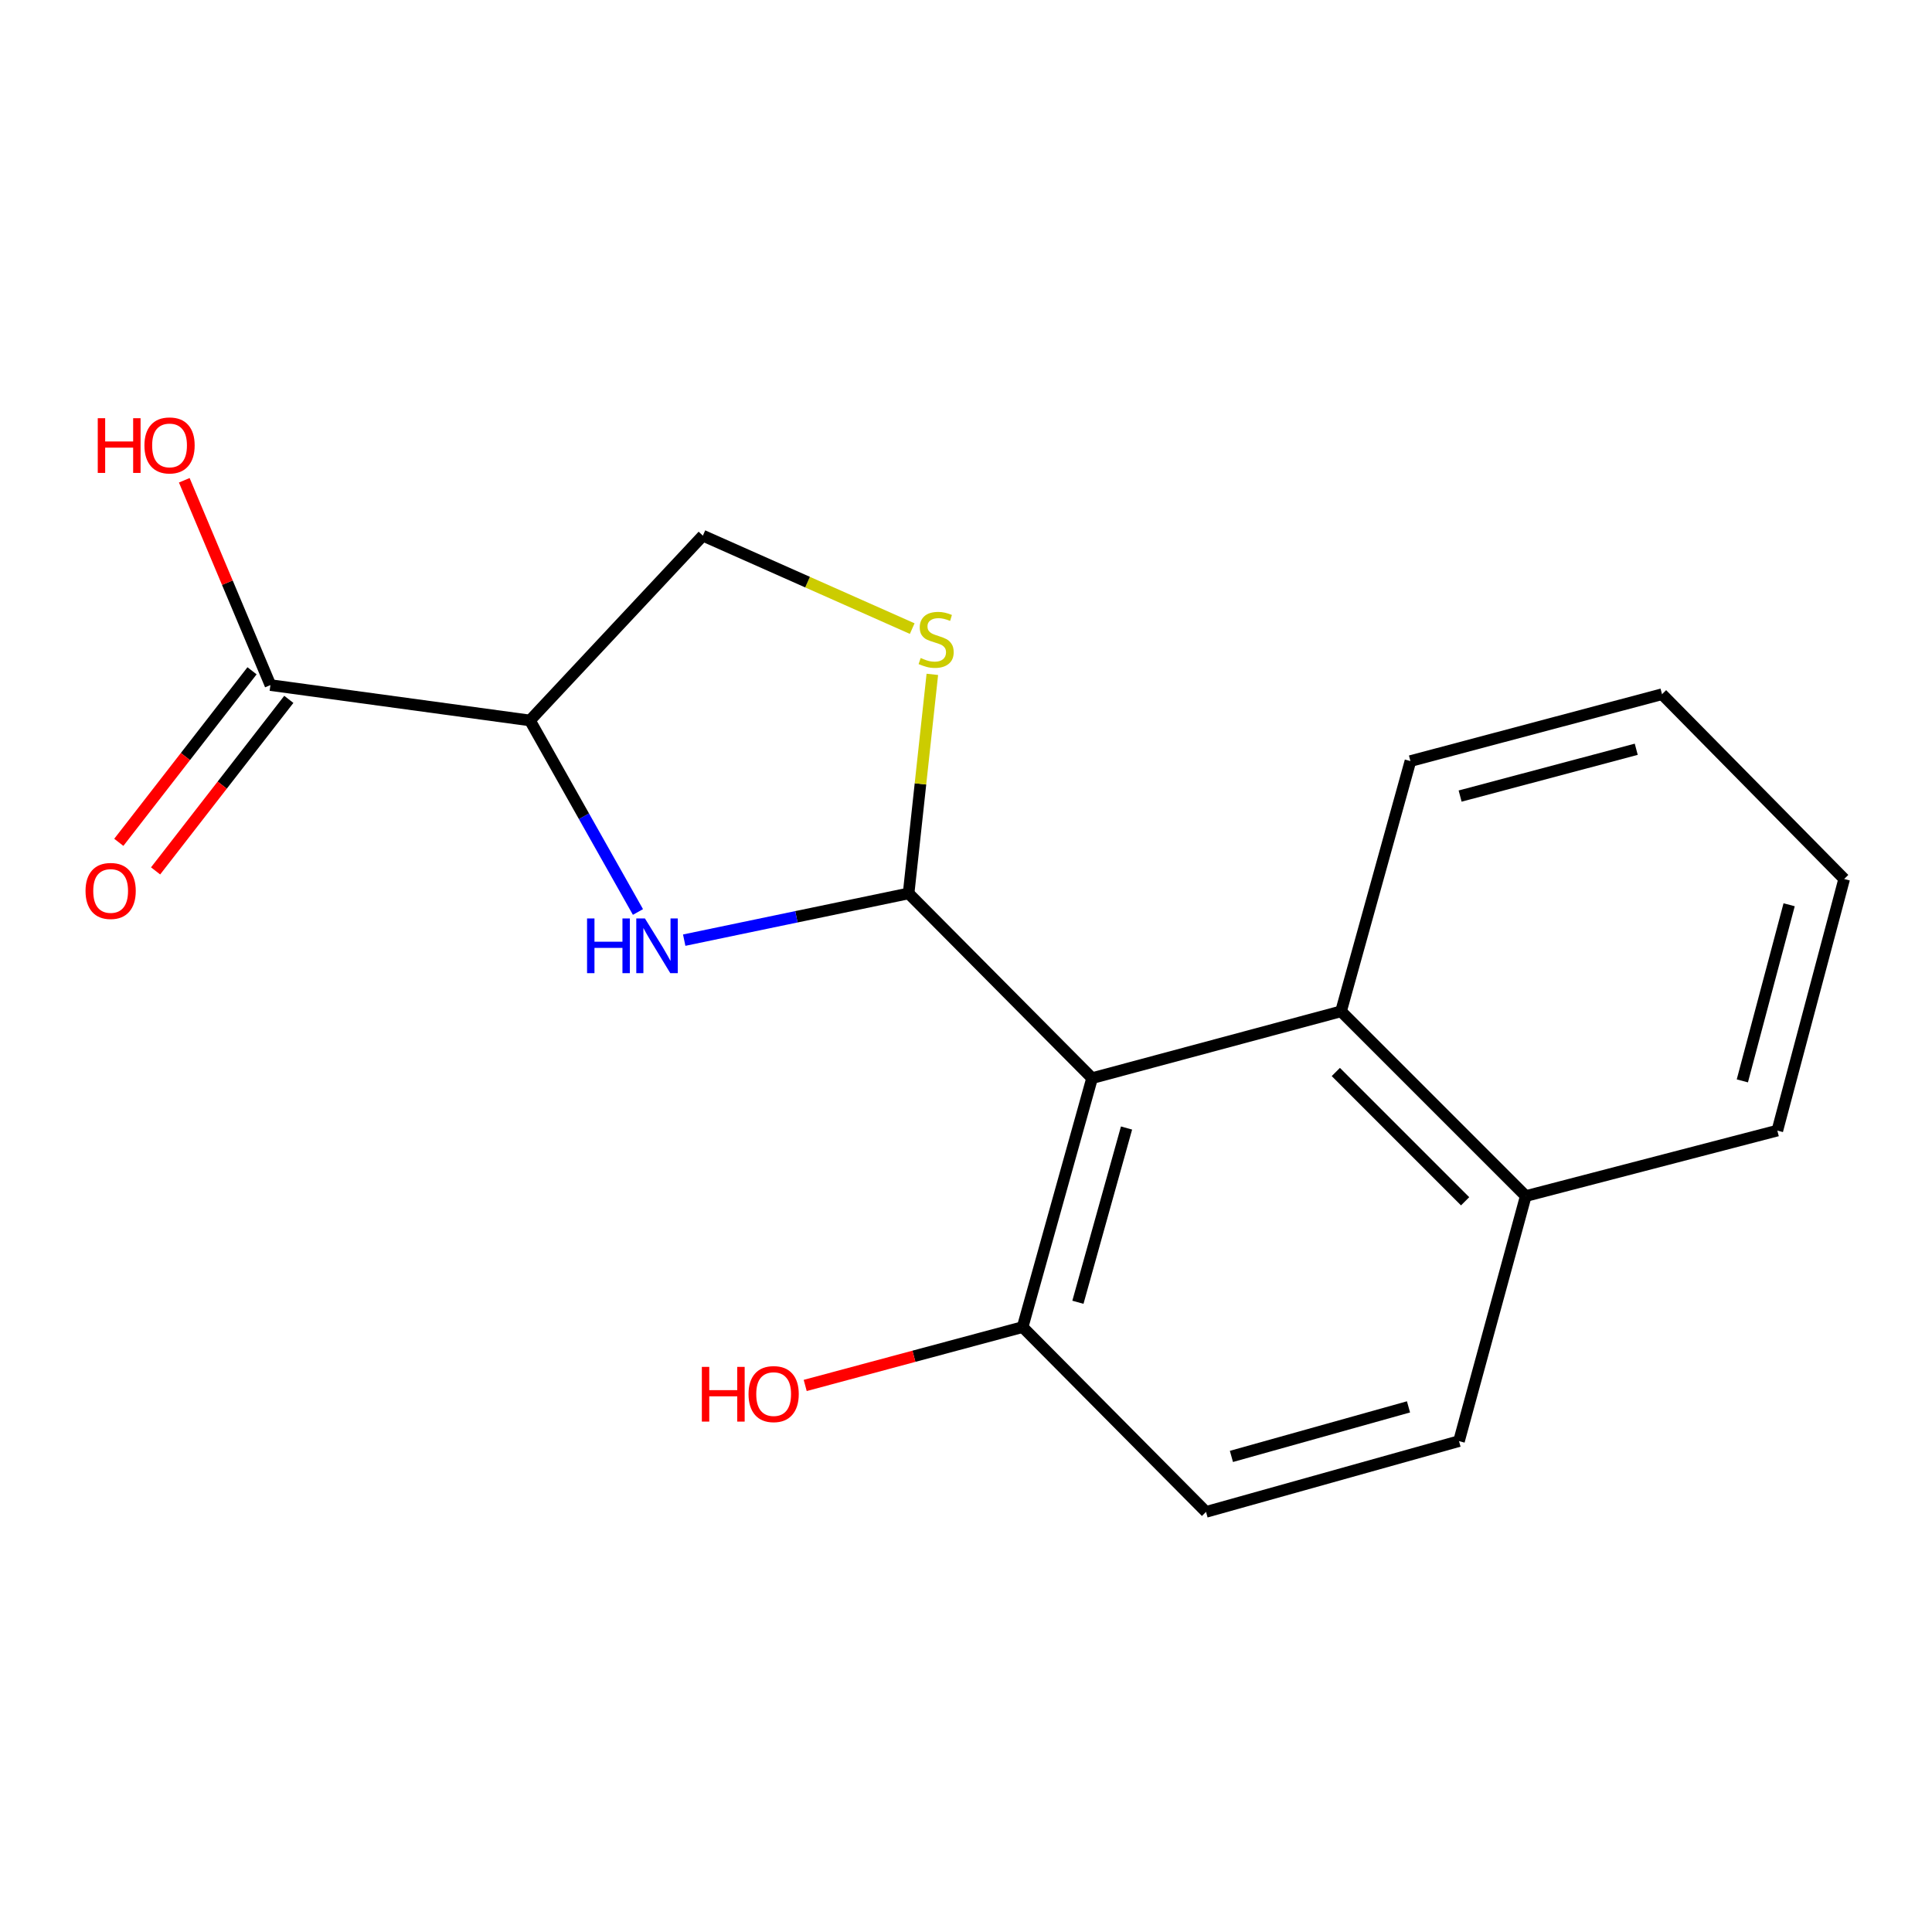 <?xml version='1.0' encoding='iso-8859-1'?>
<svg version='1.1' baseProfile='full'
              xmlns='http://www.w3.org/2000/svg'
                      xmlns:rdkit='http://www.rdkit.org/xml'
                      xmlns:xlink='http://www.w3.org/1999/xlink'
                  xml:space='preserve'
width='1000px' height='1000px' viewBox='0 0 1000 1000'>
<!-- END OF HEADER -->
<rect style='opacity:1.0;fill:#FFFFFF;stroke:none' width='1000' height='1000' x='0' y='0'> </rect>
<path class='bond-0' d='M 470.291,462.425 L 565.261,558.052' style='fill:none;fill-rule:evenodd;stroke:#000000;stroke-width:6px;stroke-linecap:butt;stroke-linejoin:miter;stroke-opacity:1' />
<path class='bond-1' d='M 470.291,462.425 L 412.217,474.523' style='fill:none;fill-rule:evenodd;stroke:#000000;stroke-width:6px;stroke-linecap:butt;stroke-linejoin:miter;stroke-opacity:1' />
<path class='bond-1' d='M 412.217,474.523 L 354.144,486.62' style='fill:none;fill-rule:evenodd;stroke:#0000FF;stroke-width:6px;stroke-linecap:butt;stroke-linejoin:miter;stroke-opacity:1' />
<path class='bond-3' d='M 470.291,462.425 L 476.432,405.737' style='fill:none;fill-rule:evenodd;stroke:#000000;stroke-width:6px;stroke-linecap:butt;stroke-linejoin:miter;stroke-opacity:1' />
<path class='bond-3' d='M 476.432,405.737 L 482.573,349.048' style='fill:none;fill-rule:evenodd;stroke:#CCCC00;stroke-width:6px;stroke-linecap:butt;stroke-linejoin:miter;stroke-opacity:1' />
<path class='bond-5' d='M 565.261,558.052 L 694.121,523.466' style='fill:none;fill-rule:evenodd;stroke:#000000;stroke-width:6px;stroke-linecap:butt;stroke-linejoin:miter;stroke-opacity:1' />
<path class='bond-6' d='M 565.261,558.052 L 529.309,686.898' style='fill:none;fill-rule:evenodd;stroke:#000000;stroke-width:6px;stroke-linecap:butt;stroke-linejoin:miter;stroke-opacity:1' />
<path class='bond-6' d='M 583.092,583.859 L 557.926,674.051' style='fill:none;fill-rule:evenodd;stroke:#000000;stroke-width:6px;stroke-linecap:butt;stroke-linejoin:miter;stroke-opacity:1' />
<path class='bond-2' d='M 330.205,472.042 L 302.25,422.474' style='fill:none;fill-rule:evenodd;stroke:#0000FF;stroke-width:6px;stroke-linecap:butt;stroke-linejoin:miter;stroke-opacity:1' />
<path class='bond-2' d='M 302.25,422.474 L 274.296,372.907' style='fill:none;fill-rule:evenodd;stroke:#000000;stroke-width:6px;stroke-linecap:butt;stroke-linejoin:miter;stroke-opacity:1' />
<path class='bond-4' d='M 274.296,372.907 L 139.971,354.596' style='fill:none;fill-rule:evenodd;stroke:#000000;stroke-width:6px;stroke-linecap:butt;stroke-linejoin:miter;stroke-opacity:1' />
<path class='bond-18' d='M 274.296,372.907 L 363.801,277.253' style='fill:none;fill-rule:evenodd;stroke:#000000;stroke-width:6px;stroke-linecap:butt;stroke-linejoin:miter;stroke-opacity:1' />
<path class='bond-7' d='M 472.16,325.362 L 417.981,301.308' style='fill:none;fill-rule:evenodd;stroke:#CCCC00;stroke-width:6px;stroke-linecap:butt;stroke-linejoin:miter;stroke-opacity:1' />
<path class='bond-7' d='M 417.981,301.308 L 363.801,277.253' style='fill:none;fill-rule:evenodd;stroke:#000000;stroke-width:6px;stroke-linecap:butt;stroke-linejoin:miter;stroke-opacity:1' />
<path class='bond-8' d='M 130.45,347.201 L 95.97,391.594' style='fill:none;fill-rule:evenodd;stroke:#000000;stroke-width:6px;stroke-linecap:butt;stroke-linejoin:miter;stroke-opacity:1' />
<path class='bond-8' d='M 95.97,391.594 L 61.49,435.987' style='fill:none;fill-rule:evenodd;stroke:#FF0000;stroke-width:6px;stroke-linecap:butt;stroke-linejoin:miter;stroke-opacity:1' />
<path class='bond-8' d='M 149.492,361.991 L 115.012,406.384' style='fill:none;fill-rule:evenodd;stroke:#000000;stroke-width:6px;stroke-linecap:butt;stroke-linejoin:miter;stroke-opacity:1' />
<path class='bond-8' d='M 115.012,406.384 L 80.532,450.777' style='fill:none;fill-rule:evenodd;stroke:#FF0000;stroke-width:6px;stroke-linecap:butt;stroke-linejoin:miter;stroke-opacity:1' />
<path class='bond-12' d='M 139.971,354.596 L 117.677,301.594' style='fill:none;fill-rule:evenodd;stroke:#000000;stroke-width:6px;stroke-linecap:butt;stroke-linejoin:miter;stroke-opacity:1' />
<path class='bond-12' d='M 117.677,301.594 L 95.382,248.591' style='fill:none;fill-rule:evenodd;stroke:#FF0000;stroke-width:6px;stroke-linecap:butt;stroke-linejoin:miter;stroke-opacity:1' />
<path class='bond-9' d='M 694.121,523.466 L 789.734,619.079' style='fill:none;fill-rule:evenodd;stroke:#000000;stroke-width:6px;stroke-linecap:butt;stroke-linejoin:miter;stroke-opacity:1' />
<path class='bond-9' d='M 691.414,554.857 L 758.343,621.786' style='fill:none;fill-rule:evenodd;stroke:#000000;stroke-width:6px;stroke-linecap:butt;stroke-linejoin:miter;stroke-opacity:1' />
<path class='bond-14' d='M 694.121,523.466 L 730.033,393.937' style='fill:none;fill-rule:evenodd;stroke:#000000;stroke-width:6px;stroke-linecap:butt;stroke-linejoin:miter;stroke-opacity:1' />
<path class='bond-10' d='M 529.309,686.898 L 624.239,782.551' style='fill:none;fill-rule:evenodd;stroke:#000000;stroke-width:6px;stroke-linecap:butt;stroke-linejoin:miter;stroke-opacity:1' />
<path class='bond-13' d='M 529.309,686.898 L 473.041,702.005' style='fill:none;fill-rule:evenodd;stroke:#000000;stroke-width:6px;stroke-linecap:butt;stroke-linejoin:miter;stroke-opacity:1' />
<path class='bond-13' d='M 473.041,702.005 L 416.772,717.111' style='fill:none;fill-rule:evenodd;stroke:#FF0000;stroke-width:6px;stroke-linecap:butt;stroke-linejoin:miter;stroke-opacity:1' />
<path class='bond-15' d='M 789.734,619.079 L 919.946,585.19' style='fill:none;fill-rule:evenodd;stroke:#000000;stroke-width:6px;stroke-linecap:butt;stroke-linejoin:miter;stroke-opacity:1' />
<path class='bond-19' d='M 789.734,619.079 L 755.175,745.916' style='fill:none;fill-rule:evenodd;stroke:#000000;stroke-width:6px;stroke-linecap:butt;stroke-linejoin:miter;stroke-opacity:1' />
<path class='bond-11' d='M 624.239,782.551 L 755.175,745.916' style='fill:none;fill-rule:evenodd;stroke:#000000;stroke-width:6px;stroke-linecap:butt;stroke-linejoin:miter;stroke-opacity:1' />
<path class='bond-11' d='M 637.383,753.837 L 729.038,728.192' style='fill:none;fill-rule:evenodd;stroke:#000000;stroke-width:6px;stroke-linecap:butt;stroke-linejoin:miter;stroke-opacity:1' />
<path class='bond-16' d='M 730.033,393.937 L 860.258,359.324' style='fill:none;fill-rule:evenodd;stroke:#000000;stroke-width:6px;stroke-linecap:butt;stroke-linejoin:miter;stroke-opacity:1' />
<path class='bond-16' d='M 755.76,412.047 L 846.918,387.818' style='fill:none;fill-rule:evenodd;stroke:#000000;stroke-width:6px;stroke-linecap:butt;stroke-linejoin:miter;stroke-opacity:1' />
<path class='bond-20' d='M 919.946,585.19 L 954.545,454.964' style='fill:none;fill-rule:evenodd;stroke:#000000;stroke-width:6px;stroke-linecap:butt;stroke-linejoin:miter;stroke-opacity:1' />
<path class='bond-20' d='M 901.834,559.465 L 926.053,468.307' style='fill:none;fill-rule:evenodd;stroke:#000000;stroke-width:6px;stroke-linecap:butt;stroke-linejoin:miter;stroke-opacity:1' />
<path class='bond-17' d='M 860.258,359.324 L 954.545,454.964' style='fill:none;fill-rule:evenodd;stroke:#000000;stroke-width:6px;stroke-linecap:butt;stroke-linejoin:miter;stroke-opacity:1' />
<path  class='atom-2' d='M 303.859 475.39
L 307.699 475.39
L 307.699 487.43
L 322.179 487.43
L 322.179 475.39
L 326.019 475.39
L 326.019 503.71
L 322.179 503.71
L 322.179 490.63
L 307.699 490.63
L 307.699 503.71
L 303.859 503.71
L 303.859 475.39
' fill='#0000FF'/>
<path  class='atom-2' d='M 333.819 475.39
L 343.099 490.39
Q 344.019 491.87, 345.499 494.55
Q 346.979 497.23, 347.059 497.39
L 347.059 475.39
L 350.819 475.39
L 350.819 503.71
L 346.939 503.71
L 336.979 487.31
Q 335.819 485.39, 334.579 483.19
Q 333.379 480.99, 333.019 480.31
L 333.019 503.71
L 329.339 503.71
L 329.339 475.39
L 333.819 475.39
' fill='#0000FF'/>
<path  class='atom-4' d='M 476.543 340.58
Q 476.863 340.7, 478.183 341.26
Q 479.503 341.82, 480.943 342.18
Q 482.423 342.5, 483.863 342.5
Q 486.543 342.5, 488.103 341.22
Q 489.663 339.9, 489.663 337.62
Q 489.663 336.06, 488.863 335.1
Q 488.103 334.14, 486.903 333.62
Q 485.703 333.1, 483.703 332.5
Q 481.183 331.74, 479.663 331.02
Q 478.183 330.3, 477.103 328.78
Q 476.063 327.26, 476.063 324.7
Q 476.063 321.14, 478.463 318.94
Q 480.903 316.74, 485.703 316.74
Q 488.983 316.74, 492.703 318.3
L 491.783 321.38
Q 488.383 319.98, 485.823 319.98
Q 483.063 319.98, 481.543 321.14
Q 480.023 322.26, 480.063 324.22
Q 480.063 325.74, 480.823 326.66
Q 481.623 327.58, 482.743 328.1
Q 483.903 328.62, 485.823 329.22
Q 488.383 330.02, 489.903 330.82
Q 491.423 331.62, 492.503 333.26
Q 493.623 334.86, 493.623 337.62
Q 493.623 341.54, 490.983 343.66
Q 488.383 345.74, 484.023 345.74
Q 481.503 345.74, 479.583 345.18
Q 477.703 344.66, 475.463 343.74
L 476.543 340.58
' fill='#CCCC00'/>
<path  class='atom-9' d='M 44.271 461.152
Q 44.271 454.352, 47.631 450.552
Q 50.991 446.752, 57.271 446.752
Q 63.551 446.752, 66.911 450.552
Q 70.271 454.352, 70.271 461.152
Q 70.271 468.032, 66.871 471.952
Q 63.471 475.832, 57.271 475.832
Q 51.031 475.832, 47.631 471.952
Q 44.271 468.072, 44.271 461.152
M 57.271 472.632
Q 61.591 472.632, 63.911 469.752
Q 66.271 466.832, 66.271 461.152
Q 66.271 455.592, 63.911 452.792
Q 61.591 449.952, 57.271 449.952
Q 52.951 449.952, 50.591 452.752
Q 48.271 455.552, 48.271 461.152
Q 48.271 466.872, 50.591 469.752
Q 52.951 472.632, 57.271 472.632
' fill='#FF0000'/>
<path  class='atom-13' d='M 50.598 216.465
L 54.438 216.465
L 54.438 228.505
L 68.918 228.505
L 68.918 216.465
L 72.758 216.465
L 72.758 244.785
L 68.918 244.785
L 68.918 231.705
L 54.438 231.705
L 54.438 244.785
L 50.598 244.785
L 50.598 216.465
' fill='#FF0000'/>
<path  class='atom-13' d='M 74.758 230.545
Q 74.758 223.745, 78.118 219.945
Q 81.478 216.145, 87.758 216.145
Q 94.038 216.145, 97.398 219.945
Q 100.758 223.745, 100.758 230.545
Q 100.758 237.425, 97.358 241.345
Q 93.958 245.225, 87.758 245.225
Q 81.518 245.225, 78.118 241.345
Q 74.758 237.465, 74.758 230.545
M 87.758 242.025
Q 92.078 242.025, 94.398 239.145
Q 96.758 236.225, 96.758 230.545
Q 96.758 224.985, 94.398 222.185
Q 92.078 219.345, 87.758 219.345
Q 83.438 219.345, 81.078 222.145
Q 78.758 224.945, 78.758 230.545
Q 78.758 236.265, 81.078 239.145
Q 83.438 242.025, 87.758 242.025
' fill='#FF0000'/>
<path  class='atom-14' d='M 363.276 707.497
L 367.116 707.497
L 367.116 719.537
L 381.596 719.537
L 381.596 707.497
L 385.436 707.497
L 385.436 735.817
L 381.596 735.817
L 381.596 722.737
L 367.116 722.737
L 367.116 735.817
L 363.276 735.817
L 363.276 707.497
' fill='#FF0000'/>
<path  class='atom-14' d='M 387.436 721.577
Q 387.436 714.777, 390.796 710.977
Q 394.156 707.177, 400.436 707.177
Q 406.716 707.177, 410.076 710.977
Q 413.436 714.777, 413.436 721.577
Q 413.436 728.457, 410.036 732.377
Q 406.636 736.257, 400.436 736.257
Q 394.196 736.257, 390.796 732.377
Q 387.436 728.497, 387.436 721.577
M 400.436 733.057
Q 404.756 733.057, 407.076 730.177
Q 409.436 727.257, 409.436 721.577
Q 409.436 716.017, 407.076 713.217
Q 404.756 710.377, 400.436 710.377
Q 396.116 710.377, 393.756 713.177
Q 391.436 715.977, 391.436 721.577
Q 391.436 727.297, 393.756 730.177
Q 396.116 733.057, 400.436 733.057
' fill='#FF0000'/>
</svg>
